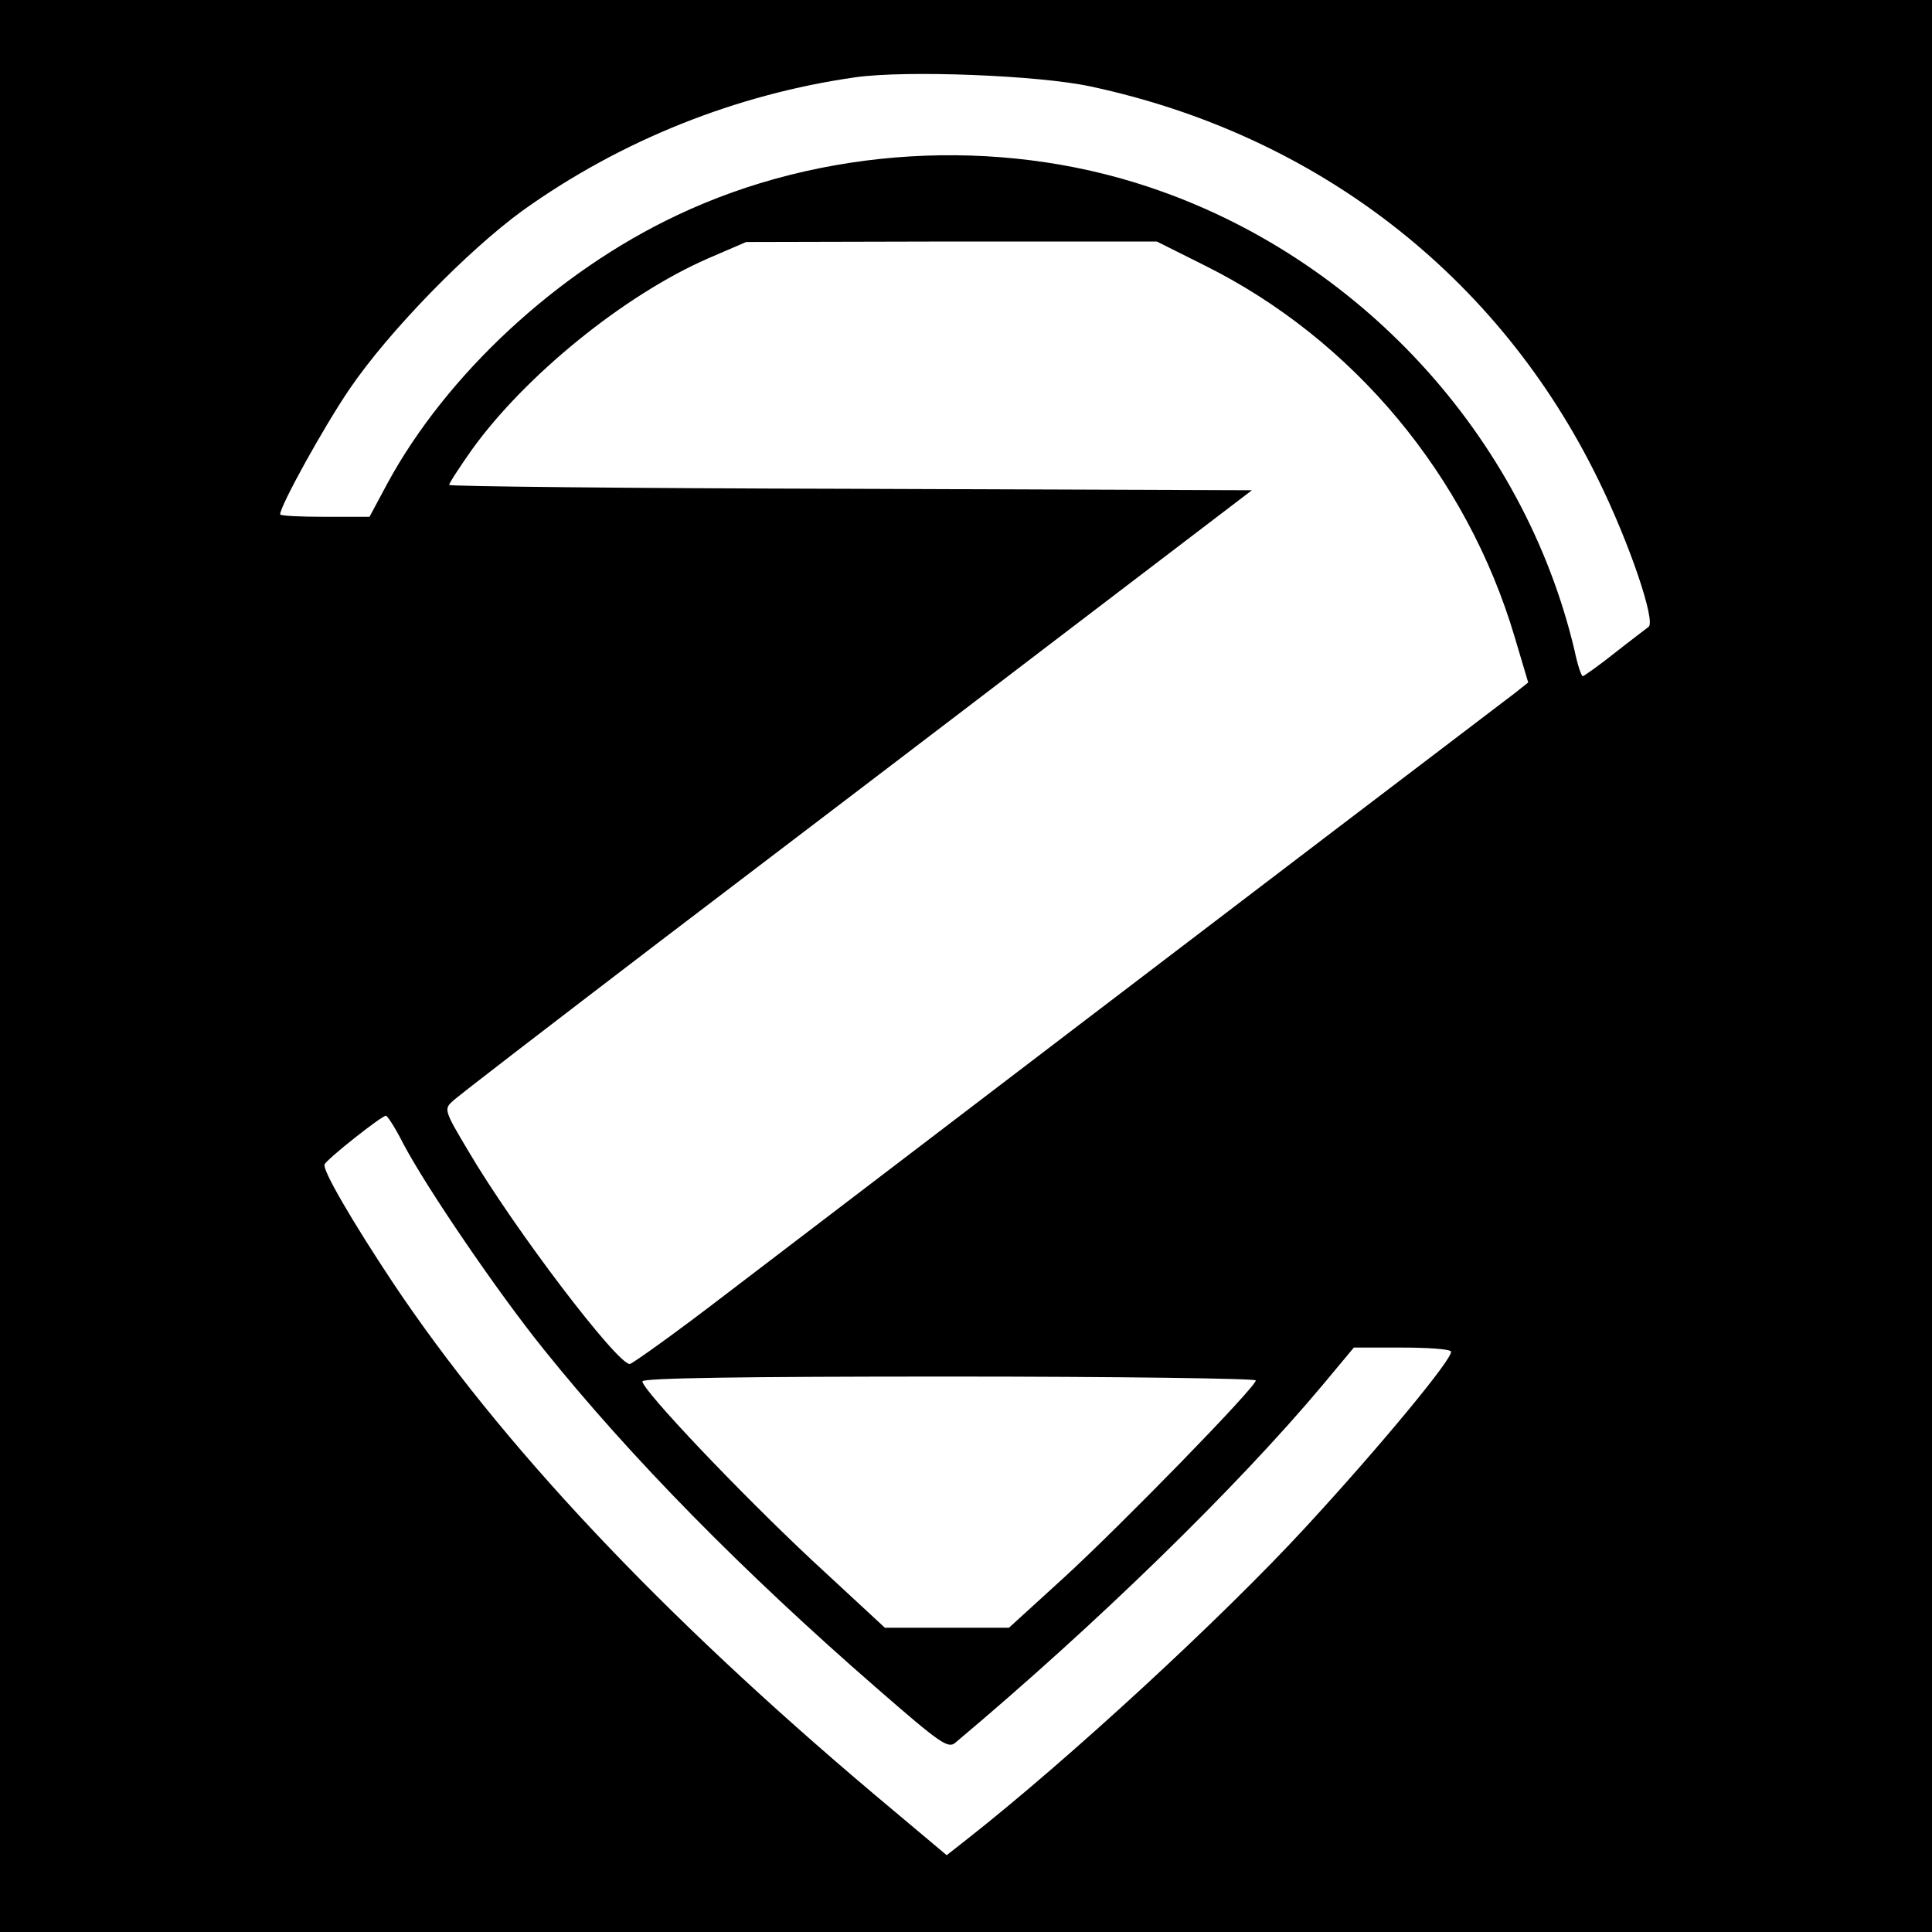<?xml version="1.0" standalone="no"?>
<!DOCTYPE svg PUBLIC "-//W3C//DTD SVG 20010904//EN"
 "http://www.w3.org/TR/2001/REC-SVG-20010904/DTD/svg10.dtd">
<svg version="1.0" xmlns="http://www.w3.org/2000/svg"
 width="400pt" height="400pt" viewBox="0 0 400 400"
 preserveAspectRatio="xMidYMid meet">
<g transform="translate(0,400) scale(0.1,-0.1)"
fill="#000000" stroke="none">
<path d="M0 2000 l0 -2000 2000 0 2000 0 0 2000 0 2000 -2000 0 -2000 0 0
-2000z m2258 1821 c468 -100 845 -392 1051 -814 65 -132 120 -295 104 -305 -5
-4 -37 -28 -70 -54 -34 -27 -64 -48 -66 -48 -3 0 -11 24 -17 53 -105 444 -446
815 -882 960 -314 105 -678 83 -977 -59 -248 -117 -477 -330 -599 -555 l-37
-69 -92 0 c-51 0 -93 2 -93 5 0 18 92 184 144 260 81 119 244 286 358 369 204
146 443 241 689 276 106 15 381 4 487 -19z m237 -371 c307 -153 542 -435 641
-769 l28 -94 -29 -23 c-332 -252 -1490 -1135 -1630 -1242 -104 -80 -195 -145
-201 -146 -25 -2 -240 280 -335 442 -49 82 -50 86 -32 102 10 10 203 158 428
330 226 172 594 452 819 624 l408 311 -831 3 c-457 1 -831 5 -831 8 0 4 21 36
47 73 110 153 315 320 489 396 l79 34 425 1 425 0 100 -50z m-1660 -1818 c48
-91 195 -307 291 -426 180 -224 412 -460 689 -701 132 -115 148 -126 163 -113
293 246 583 529 760 740 l65 78 98 0 c54 0 100 -3 103 -8 7 -11 -146 -196
-300 -363 -174 -189 -492 -482 -702 -647 l-42 -33 -150 126 c-442 373 -774
726 -997 1060 -83 125 -146 233 -141 244 3 10 118 101 127 101 3 0 20 -26 36
-58z m1765 -490 c0 -14 -279 -300 -398 -409 l-113 -103 -129 0 -128 0 -149
138 c-152 142 -353 354 -353 372 0 7 209 10 635 10 349 0 635 -4 635 -8z"/>
</g>
</svg>
